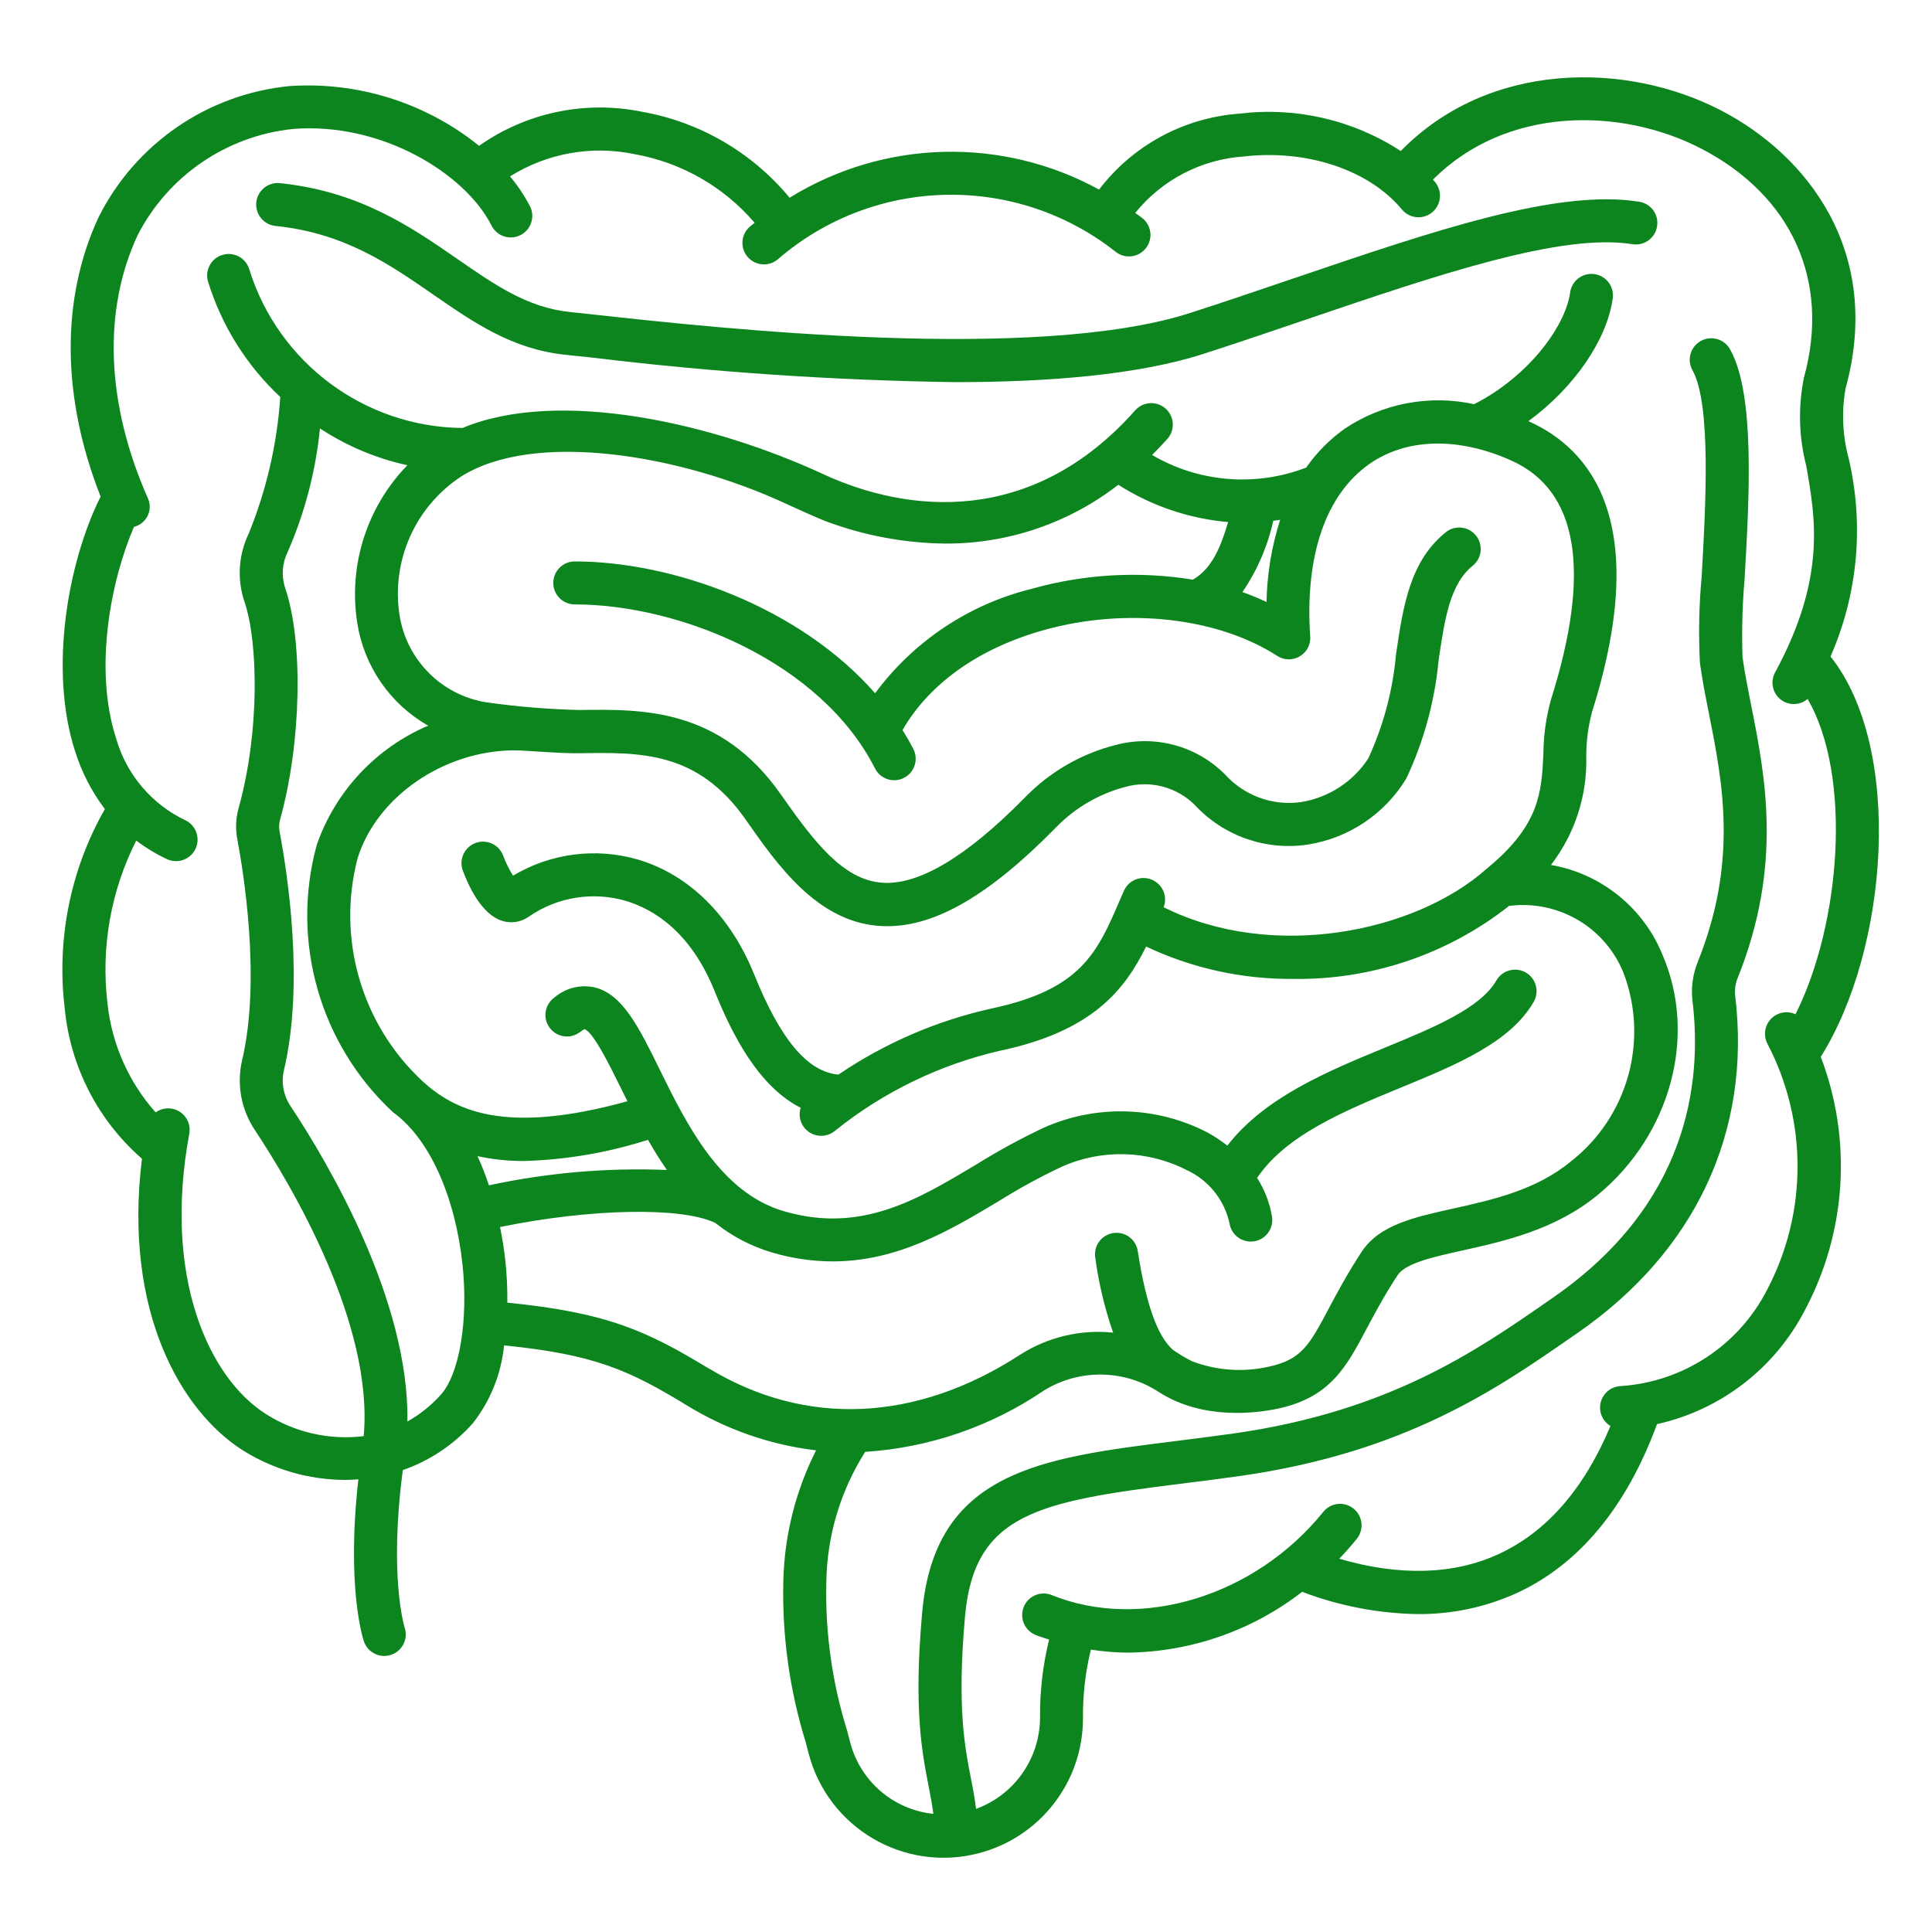 <svg width="40" height="40" xmlns="http://www.w3.org/2000/svg" xmlns:xlink="http://www.w3.org/1999/xlink" xml:space="preserve" overflow="hidden"><g transform="translate(-840 -552)"><g><g><g><g><path d="M859.767 559.912C857.259 559.875 854.754 559.706 852.263 559.404L851.702 559.345C850.604 559.23 849.807 558.678 848.964 558.095 848.06 557.469 847.126 556.823 845.705 556.678 845.46 556.653 845.282 556.435 845.306 556.19 845.331 555.946 845.549 555.767 845.794 555.792 847.443 555.96 848.52 556.705 849.47 557.362 850.249 557.902 850.922 558.367 851.793 558.459L852.359 558.52C854.842 558.791 861.438 559.513 864.645 558.478 865.358 558.248 866.07 558.006 866.769 557.768 869.71 556.768 872.249 555.905 873.94 556.177 874.183 556.216 874.348 556.445 874.308 556.687 874.269 556.93 874.04 557.095 873.798 557.056 872.329 556.818 869.767 557.689 867.056 558.611 866.352 558.851 865.636 559.094 864.918 559.326 863.557 559.764 861.692 559.912 859.767 559.912Z" fill="#0C851E" fill-rule="nonzero" fill-opacity="1"/><path d="M877.899 565.592C878.466 564.3 878.597 562.86 878.274 561.487 878.148 561.018 878.125 560.527 878.209 560.049 878.996 557.191 877.393 555.198 875.63 554.285 873.656 553.263 870.819 553.264 869.001 555.127 868.014 554.483 866.83 554.209 865.66 554.353 864.511 554.436 863.453 555.009 862.755 555.925 860.745 554.823 858.297 554.888 856.348 556.094 855.574 555.158 854.493 554.527 853.297 554.315 852.122 554.073 850.899 554.328 849.919 555.019 848.814 554.128 847.414 553.687 845.998 553.782 844.3 553.946 842.805 554.972 842.041 556.497 841.256 558.186 841.273 560.226 842.083 562.281 841.409 563.628 841.006 565.857 841.555 567.556 841.691 567.987 841.899 568.391 842.171 568.751 841.456 570.006 841.165 571.459 841.342 572.893 841.46 574.091 842.031 575.199 842.939 575.99 842.547 579.187 843.772 581.222 845.011 582.017 845.65 582.422 846.39 582.638 847.146 582.64 847.237 582.64 847.328 582.634 847.42 582.628 847.167 584.866 847.517 585.934 847.534 585.982 847.613 586.215 847.865 586.34 848.098 586.261 848.331 586.183 848.456 585.93 848.378 585.697 848.374 585.687 848.049 584.645 848.34 582.437 848.897 582.243 849.395 581.91 849.787 581.47 850.153 581.005 850.378 580.444 850.436 579.855 852.319 580.042 853.035 580.376 854.206 581.088 855.024 581.593 855.942 581.914 856.896 582.028 856.471 582.868 856.24 583.792 856.218 584.732 856.19 585.86 856.346 586.985 856.679 588.063L856.74 588.296C857.138 589.84 858.712 590.769 860.256 590.371 861.536 590.041 862.428 588.885 862.422 587.564 862.418 587.089 862.472 586.615 862.585 586.154 862.839 586.193 863.096 586.214 863.353 586.216 864.66 586.2 865.927 585.758 866.96 584.957 867.723 585.248 868.531 585.404 869.348 585.418 870.056 585.424 870.756 585.276 871.401 584.984 872.699 584.384 873.673 583.203 874.307 581.485 875.624 581.192 876.744 580.33 877.365 579.132 878.23 577.512 878.352 575.596 877.697 573.881 879.102 571.642 879.412 567.493 877.899 565.592ZM849.126 580.877C848.928 581.098 848.694 581.285 848.435 581.431 848.474 578.922 846.801 576.087 846.021 574.91 845.873 574.694 845.82 574.426 845.876 574.17 846.304 572.375 845.956 570.103 845.787 569.209 845.772 569.128 845.777 569.044 845.8 568.965 846.239 567.385 846.284 565.279 845.902 564.169 845.823 563.922 845.843 563.655 845.958 563.423 846.312 562.612 846.537 561.751 846.624 560.87 847.176 561.233 847.79 561.492 848.435 561.632 847.595 562.495 847.21 563.704 847.396 564.894 847.535 565.791 848.076 566.576 848.865 567.024 847.783 567.485 846.945 568.381 846.558 569.492 846.012 571.488 846.622 573.623 848.139 575.03 848.89 575.57 849.425 576.771 849.576 578.185 849.698 579.338 849.514 580.444 849.126 580.877ZM849.886 575.937C850.205 576.005 850.53 576.039 850.856 576.037 851.726 576.012 852.587 575.864 853.416 575.599 853.535 575.809 853.665 576.018 853.807 576.223 852.57 576.173 851.333 576.28 850.123 576.541 850.055 576.335 849.976 576.133 849.886 575.936ZM854.67 580.331C853.397 579.559 852.576 579.175 850.504 578.97 850.507 578.678 850.493 578.385 850.462 578.094 850.436 577.856 850.398 577.629 850.353 577.404 852.213 577.023 854.101 576.981 854.809 577.319 855.156 577.596 855.552 577.803 855.977 577.929 856.387 578.052 856.813 578.115 857.241 578.116 858.591 578.116 859.68 577.465 860.667 576.875 861.09 576.61 861.528 576.37 861.98 576.157 862.81 575.785 863.765 575.811 864.574 576.227 865.024 576.436 865.351 576.844 865.456 577.33 865.495 577.573 865.723 577.738 865.966 577.7 866.209 577.661 866.374 577.433 866.336 577.19 866.288 576.904 866.183 576.632 866.027 576.388 866.626 575.497 867.836 574.999 869.01 574.515 870.171 574.036 871.266 573.584 871.753 572.744 871.876 572.531 871.803 572.258 871.59 572.135 871.377 572.012 871.104 572.086 870.981 572.299 870.647 572.877 869.687 573.273 868.67 573.692 867.495 574.176 866.184 574.717 865.411 575.719 865.281 575.617 865.143 575.526 864.998 575.446 863.945 574.901 862.701 574.864 861.617 575.345 861.133 575.573 860.663 575.829 860.209 576.112 858.979 576.848 857.819 577.542 856.227 577.076 854.912 576.69 854.215 575.275 853.655 574.137 853.227 573.266 852.888 572.578 852.305 572.441 852.011 572.379 851.706 572.457 851.478 572.653 851.278 572.796 851.233 573.075 851.377 573.274 851.521 573.474 851.799 573.519 851.998 573.375 852.005 573.371 852.011 573.366 852.018 573.361 852.044 573.341 852.072 573.324 852.1 573.307 852.28 573.361 852.627 574.064 852.856 574.53 852.899 574.619 852.945 574.708 852.99 574.8 850.445 575.505 849.41 574.992 848.741 574.379 847.481 573.203 846.968 571.431 847.405 569.764 847.808 568.487 849.187 567.55 850.624 567.535 850.891 567.533 851.553 567.602 852.008 567.595 853.265 567.574 854.449 567.555 855.437 568.967 856.09 569.9 856.903 571.062 858.177 571.168 858.241 571.173 858.305 571.176 858.37 571.176 859.382 571.176 860.497 570.522 861.858 569.136 862.251 568.729 862.748 568.438 863.295 568.293 863.81 568.147 864.364 568.292 864.742 568.671 865.338 569.312 866.211 569.616 867.075 569.486 867.924 569.354 868.671 568.853 869.116 568.118 869.478 567.349 869.704 566.523 869.784 565.677 869.909 564.823 870.017 564.085 870.501 563.705 870.688 563.545 870.709 563.263 870.549 563.077 870.399 562.902 870.14 562.87 869.952 563.005 869.189 563.605 869.05 564.548 868.903 565.548 868.837 566.293 868.643 567.022 868.329 567.702 868.014 568.185 867.509 568.513 866.94 568.606 866.353 568.69 865.764 568.476 865.366 568.037 864.774 567.44 863.907 567.207 863.095 567.425 862.383 567.606 861.735 567.981 861.223 568.508 860.01 569.744 859.008 570.338 858.253 570.275 857.458 570.21 856.864 569.444 856.169 568.451 854.91 566.653 853.295 566.68 851.996 566.7 851.348 566.684 850.702 566.63 850.061 566.54 849.14 566.388 848.42 565.664 848.273 564.742 848.097 563.619 848.592 562.497 849.541 561.87 851.044 560.912 854.062 561.397 856.292 562.438 856.418 562.497 856.962 562.742 857.095 562.791 857.89 563.089 858.731 563.246 859.579 563.254 860.873 563.258 862.13 562.83 863.153 562.037 863.838 562.473 864.618 562.738 865.427 562.809 865.275 563.322 865.091 563.776 864.697 564.001 863.59 563.821 862.457 563.884 861.378 564.186 860.071 564.505 858.918 565.272 858.118 566.353 856.56 564.574 853.938 563.624 851.9 563.624 851.654 563.624 851.455 563.823 851.455 564.069 851.455 564.315 851.654 564.514 851.9 564.514 854.078 564.514 856.997 565.704 858.116 567.91 858.227 568.129 858.495 568.217 858.714 568.106 858.934 567.995 859.021 567.727 858.91 567.507 858.842 567.373 858.765 567.243 858.686 567.115 859.24 566.153 860.267 565.42 861.616 565.044 863.313 564.57 865.214 564.783 866.447 565.582 866.654 565.713 866.927 565.651 867.059 565.445 867.11 565.365 867.133 565.27 867.126 565.175 867.013 563.503 867.45 562.236 868.356 561.603 869.124 561.069 870.193 561.043 871.288 561.534 872.674 562.153 872.952 563.816 872.114 566.476 872.01 566.845 871.957 567.226 871.954 567.609 871.916 568.398 871.883 569.078 870.796 569.973 870.794 569.975 870.792 569.978 870.79 569.98 870.788 569.982 870.785 569.982 870.783 569.984 869.292 571.314 866.327 571.901 864.092 570.783 864.18 570.553 864.065 570.296 863.835 570.208 863.617 570.124 863.372 570.223 863.273 570.435L863.178 570.652C862.718 571.719 862.385 572.49 860.519 572.882 859.388 573.135 858.316 573.598 857.358 574.249 856.721 574.19 856.163 573.531 855.618 572.183 855.125 570.959 854.27 570.112 853.211 569.797 852.339 569.543 851.401 569.664 850.621 570.13 850.54 569.998 850.471 569.859 850.417 569.714 850.33 569.484 850.073 569.367 849.843 569.454 849.615 569.54 849.498 569.793 849.581 570.022 849.704 570.355 849.973 570.932 850.396 571.065 850.583 571.125 850.787 571.093 850.947 570.979 851.534 570.572 852.273 570.452 852.958 570.652 853.52 570.82 854.294 571.279 854.794 572.517 855.148 573.394 855.69 574.486 856.577 574.935 856.502 575.169 856.632 575.42 856.866 575.495 857.012 575.542 857.173 575.51 857.29 575.41 858.288 574.608 859.454 574.043 860.701 573.755 862.608 573.354 863.281 572.505 863.729 571.597 864.68 572.047 865.72 572.276 866.772 572.267 868.392 572.292 869.971 571.758 871.244 570.756 872.258 570.625 873.233 571.196 873.614 572.145 874.143 573.543 873.702 575.123 872.525 576.045 871.805 576.641 870.896 576.842 870.095 577.02 869.272 577.202 868.561 577.36 868.195 577.912 867.896 578.367 867.683 578.768 867.512 579.089 867.114 579.839 866.948 580.15 866.274 580.294 865.745 580.415 865.193 580.377 864.685 580.186 864.544 580.115 864.408 580.034 864.279 579.943 863.961 579.656 863.728 579.005 863.557 577.907 863.523 577.664 863.298 577.494 863.055 577.528 862.811 577.562 862.641 577.787 862.675 578.03 862.676 578.035 862.676 578.04 862.677 578.044 862.748 578.571 862.872 579.089 863.046 579.591 862.373 579.521 861.696 579.682 861.125 580.045 858.97 581.447 856.678 581.547 854.67 580.328ZM865.721 564.261C866.028 563.813 866.245 563.311 866.362 562.781 866.41 562.775 866.457 562.77 866.504 562.762 866.328 563.313 866.233 563.886 866.222 564.464 866.059 564.388 865.894 564.317 865.721 564.258ZM876.595 573.614C877.427 575.21 877.423 577.111 876.586 578.703 875.995 579.859 874.838 580.618 873.542 580.698 873.297 580.715 873.112 580.928 873.128 581.173 873.138 581.318 873.218 581.449 873.343 581.524 872.797 582.826 872.02 583.718 871.027 584.176 870.096 584.607 868.964 584.634 867.728 584.272 867.854 584.139 867.977 584.002 868.094 583.856 868.246 583.663 868.213 583.383 868.02 583.231 867.83 583.081 867.555 583.111 867.401 583.297 865.99 585.049 863.622 585.774 861.769 585.022 861.539 584.933 861.281 585.047 861.193 585.276 861.106 585.5 861.213 585.752 861.434 585.847 861.528 585.885 861.624 585.914 861.72 585.946 861.591 586.474 861.528 587.017 861.533 587.56 861.531 588.406 861.002 589.161 860.208 589.451 860.183 589.238 860.145 589.036 860.104 588.83 859.974 588.17 859.813 587.348 859.979 585.47 860.167 583.343 861.483 583.09 864.44 582.72 864.835 582.671 865.249 582.619 865.678 582.558 869.1 582.071 871.005 580.747 872.536 579.684L872.671 579.591C875.108 577.9 876.263 575.422 875.925 572.612 875.912 572.485 875.931 572.356 875.981 572.238 876.913 569.908 876.548 568.072 876.255 566.597 876.185 566.245 876.119 565.912 876.077 565.604 876.059 565.066 876.073 564.527 876.12 563.991 876.217 562.293 876.338 560.181 875.827 559.247 875.716 559.028 875.448 558.94 875.229 559.051 875.009 559.162 874.921 559.43 875.032 559.65 875.037 559.658 875.041 559.667 875.046 559.675 875.434 560.384 875.312 562.525 875.231 563.94 875.176 564.533 875.164 565.128 875.195 565.722 875.24 566.058 875.308 566.404 875.381 566.771 875.666 568.202 875.987 569.823 875.154 571.907 875.048 572.164 875.009 572.443 875.041 572.718 875.251 574.463 874.922 576.945 872.163 578.859L872.028 578.953C870.573 579.962 868.766 581.219 865.552 581.677 865.128 581.736 864.72 581.788 864.329 581.837 861.548 582.185 859.351 582.46 859.092 585.391 858.913 587.396 859.09 588.286 859.23 589.002 859.269 589.201 859.302 589.376 859.324 589.554 858.497 589.468 857.811 588.878 857.602 588.074L857.541 587.838C857.23 586.845 857.084 585.809 857.108 584.769 857.119 583.808 857.398 582.87 857.913 582.059 859.236 581.974 860.512 581.536 861.609 580.792 862.344 580.336 863.277 580.349 863.999 580.825 864.916 581.409 866.024 581.256 866.459 581.164 867.54 580.932 867.874 580.303 868.297 579.505 868.467 579.184 868.661 578.82 868.936 578.401 869.102 578.15 869.678 578.023 870.286 577.888 871.141 577.698 872.205 577.463 873.092 576.73 874.585 575.489 875.136 573.461 874.432 571.797 874.04 570.806 873.161 570.09 872.111 569.908 872.607 569.263 872.865 568.467 872.842 567.653 872.842 567.347 872.882 567.042 872.96 566.745 874.202 562.806 872.932 561.296 871.65 560.722L871.644 560.72C872.605 560.015 873.266 559.032 873.388 558.191 873.429 557.948 873.266 557.718 873.023 557.677 872.781 557.636 872.551 557.799 872.51 558.042 872.509 558.049 872.508 558.056 872.507 558.063 872.402 558.781 871.622 559.81 870.52 560.368 869.597 560.167 868.631 560.349 867.845 560.873 867.533 561.094 867.262 561.367 867.043 561.681 865.996 562.084 864.821 561.988 863.853 561.42 863.962 561.311 864.07 561.198 864.176 561.08 864.335 560.892 864.312 560.611 864.124 560.452 863.942 560.298 863.671 560.314 863.509 560.489 861.363 562.914 858.78 562.619 857.045 561.817 854.759 560.758 851.57 560.029 849.575 560.861 847.548 560.84 845.766 559.515 845.162 557.58 845.094 557.344 844.847 557.207 844.611 557.276 844.374 557.344 844.238 557.591 844.306 557.827 844.588 558.741 845.104 559.566 845.803 560.219 845.737 561.19 845.517 562.145 845.15 563.046 844.937 563.487 844.905 563.993 845.061 564.457 845.345 565.283 845.38 567.15 844.942 568.724 844.882 568.936 844.872 569.158 844.913 569.374 845.036 570.027 845.41 572.288 845.01 573.962 844.898 574.458 844.995 574.979 845.279 575.4 846.045 576.558 847.74 579.417 847.53 581.734 846.817 581.821 846.096 581.656 845.493 581.268 844.314 580.511 843.371 578.426 843.919 575.472 843.964 575.23 843.803 574.998 843.561 574.954 843.443 574.933 843.32 574.96 843.222 575.031 842.664 574.403 842.316 573.617 842.226 572.782 842.086 571.622 842.293 570.447 842.82 569.404 843.018 569.553 843.231 569.682 843.455 569.787 843.678 569.891 843.943 569.796 844.048 569.573 844.153 569.351 844.057 569.085 843.835 568.981 843.135 568.647 842.614 568.028 842.402 567.282 841.934 565.832 842.302 563.997 842.774 562.908 843.004 562.85 843.144 562.618 843.087 562.387 843.079 562.358 843.069 562.33 843.056 562.303 842.198 560.358 842.124 558.43 842.848 556.873 843.478 555.641 844.69 554.812 846.067 554.67 847.904 554.524 849.628 555.594 850.173 556.663 850.28 556.885 850.546 556.979 850.767 556.872 850.989 556.766 851.083 556.5 850.977 556.279 850.973 556.272 850.97 556.266 850.967 556.259 850.853 556.043 850.717 555.839 850.559 555.652 851.326 555.172 852.249 555.006 853.134 555.191 854.104 555.362 854.984 555.865 855.624 556.613 855.593 556.639 855.559 556.663 855.528 556.69 855.34 556.849 855.318 557.13 855.477 557.317 855.637 557.505 855.918 557.527 856.105 557.368 856.106 557.366 856.108 557.365 856.109 557.364 858.102 555.647 861.033 555.583 863.098 557.213 863.291 557.366 863.571 557.333 863.723 557.14 863.876 556.947 863.843 556.667 863.649 556.514 863.602 556.477 863.552 556.445 863.503 556.409 864.059 555.721 864.877 555.296 865.759 555.239 867.069 555.09 868.35 555.522 869.025 556.337 869.182 556.526 869.463 556.553 869.652 556.396 869.841 556.238 869.868 555.958 869.711 555.768 869.697 555.752 869.681 555.736 869.667 555.72 871.184 554.196 873.556 554.215 875.22 555.076 877.102 556.051 877.898 557.821 877.35 559.813 877.226 560.418 877.242 561.044 877.396 561.642 877.589 562.734 877.807 563.972 876.753 565.919 876.634 566.132 876.711 566.402 876.924 566.521 877.085 566.61 877.285 566.591 877.425 566.471 878.35 568.066 878.112 571.128 877.174 572.999 876.951 572.896 876.686 572.993 876.583 573.216 876.524 573.344 876.529 573.491 876.595 573.614Z" fill="#0C851E" fill-rule="nonzero" fill-opacity="1"/></g></g></g></g></g></svg>